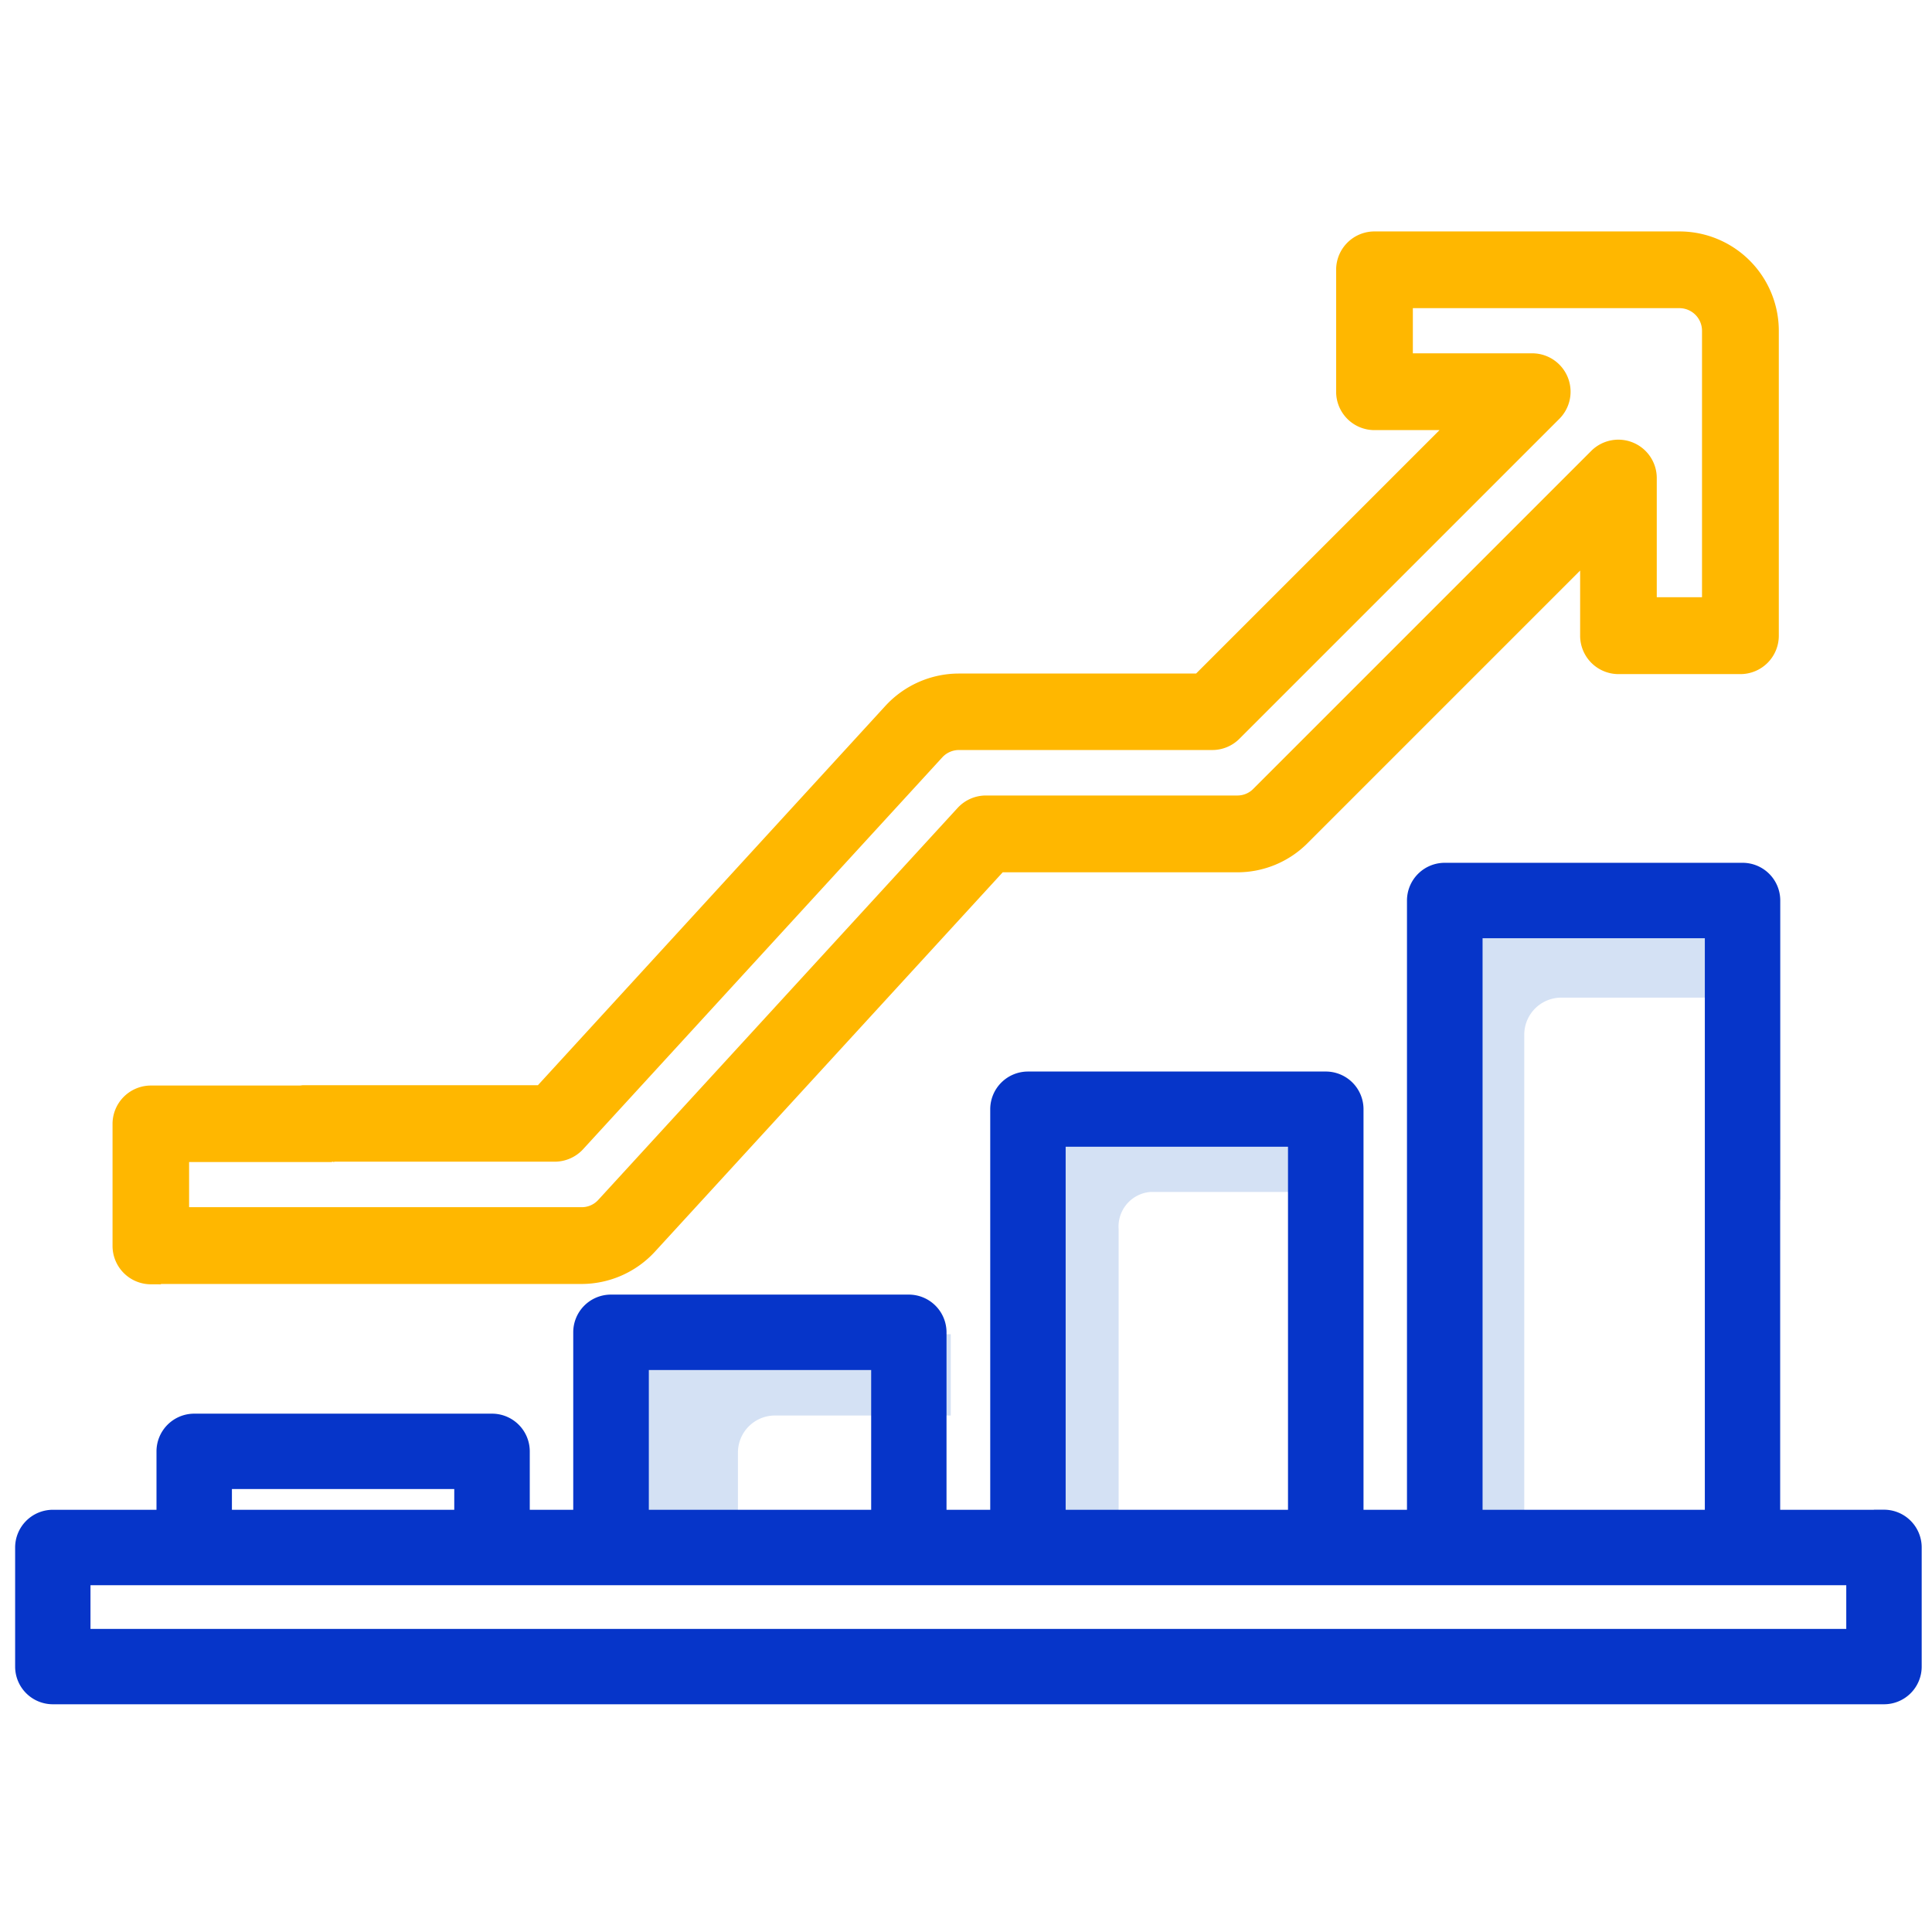 <svg xmlns="http://www.w3.org/2000/svg" width="24" height="24" viewBox="0 0 24 24"><defs><style>.a{fill:none;}.b{fill:#d4e1f4;}.c{fill:#0635c9;stroke:#0635c9;}.c,.d{stroke-miterlimit:10;stroke-width:0.25px;}.d{fill:#ffb700;stroke:#ffb700;}</style></defs><g transform="translate(-961 -860)"><rect class="a" width="24" height="24" transform="translate(961 860)"/><g transform="translate(961.313 863)"><path class="b" d="M18.046,22.031h1.142V15.51a.46.46,0,0,1,.461-.461h2.182V14.04H18.046Z" transform="translate(-0.566 -5.656)"/><path class="b" d="M12.618,21.839h.973V17.924a.431.431,0,0,1,.393-.461h1.86V16.454H12.618Z" transform="translate(-0.008 -5.656)"/><path class="b" d="M7.278,22.193H8.42V20.7a.46.46,0,0,1,.461-.46h2.183v-1.01H7.278Z" transform="translate(0.434 -5.656)"/><g transform="translate(-0.566 -5.656)"><path class="c" d="M23.09,21.536H21.676V16.181a.343.343,0,1,0-.686,0v5.355H17.979v-7.35H20.99V18.25c0,.189.154-.364.344-.364a.343.343,0,0,0,.343-.343v-3.7a.343.343,0,0,0-.343-.344h-3.7a.344.344,0,0,0-.344.344v7.693H16.5v-5.1a.343.343,0,0,0-.343-.344h-3.7a.344.344,0,0,0-.344.344v5.1H11.32V19.207a.344.344,0,0,0-.344-.344h-3.7a.343.343,0,0,0-.343.344v2.329H6.143v-.85a.344.344,0,0,0-.344-.344H2.1a.344.344,0,0,0-.344.344v.85H.344A.344.344,0,0,0,0,21.879v1.48a.343.343,0,0,0,.344.343h5.93a.343.343,0,1,0,0-.686H.686v-.793H22.747v.793H5.652a.343.343,0,0,0,0,.686H23.09a.343.343,0,0,0,.344-.343v-1.48a.344.344,0,0,0-.344-.344ZM12.8,16.776h3.012v4.76H12.8ZM7.622,19.55h3.012v1.986H7.622ZM2.443,21.028H5.455v.508H2.443Z" transform="translate(0.566)"/><path class="d" d="M2.127,18.481H7.478a1.116,1.116,0,0,0,.818-.36l4.358-4.754h2.968a1.105,1.105,0,0,0,.785-.325l3.6-3.6v1.111a.352.352,0,0,0,.352.352h1.515a.352.352,0,0,0,.351-.352V6.765a1.11,1.11,0,0,0-1.109-1.109H17.327a.351.351,0,0,0-.351.351V7.523a.351.351,0,0,0,.351.351h1.11l-3.274,3.274h-3a1.116,1.116,0,0,0-.818.36L6.99,16.262H4.02a.352.352,0,0,0,0,.7H7.144a.356.356,0,0,0,.26-.114l4.463-4.869a.406.406,0,0,1,.3-.131h3.143a.35.35,0,0,0,.248-.1l3.978-3.978a.352.352,0,0,0-.249-.6H17.679V6.359h3.436a.406.406,0,0,1,.406.406V10.2h-.812V8.594a.352.352,0,0,0-.6-.249l-4.2,4.2a.4.4,0,0,1-.287.118H12.5a.352.352,0,0,0-.259.114L7.777,17.646a.4.4,0,0,1-.3.131h-5v-.811h1.9a.352.352,0,0,0,0-.7H2.127a.352.352,0,0,0-.351.352v1.515a.352.352,0,0,0,.351.352Z"/></g></g></g></svg>